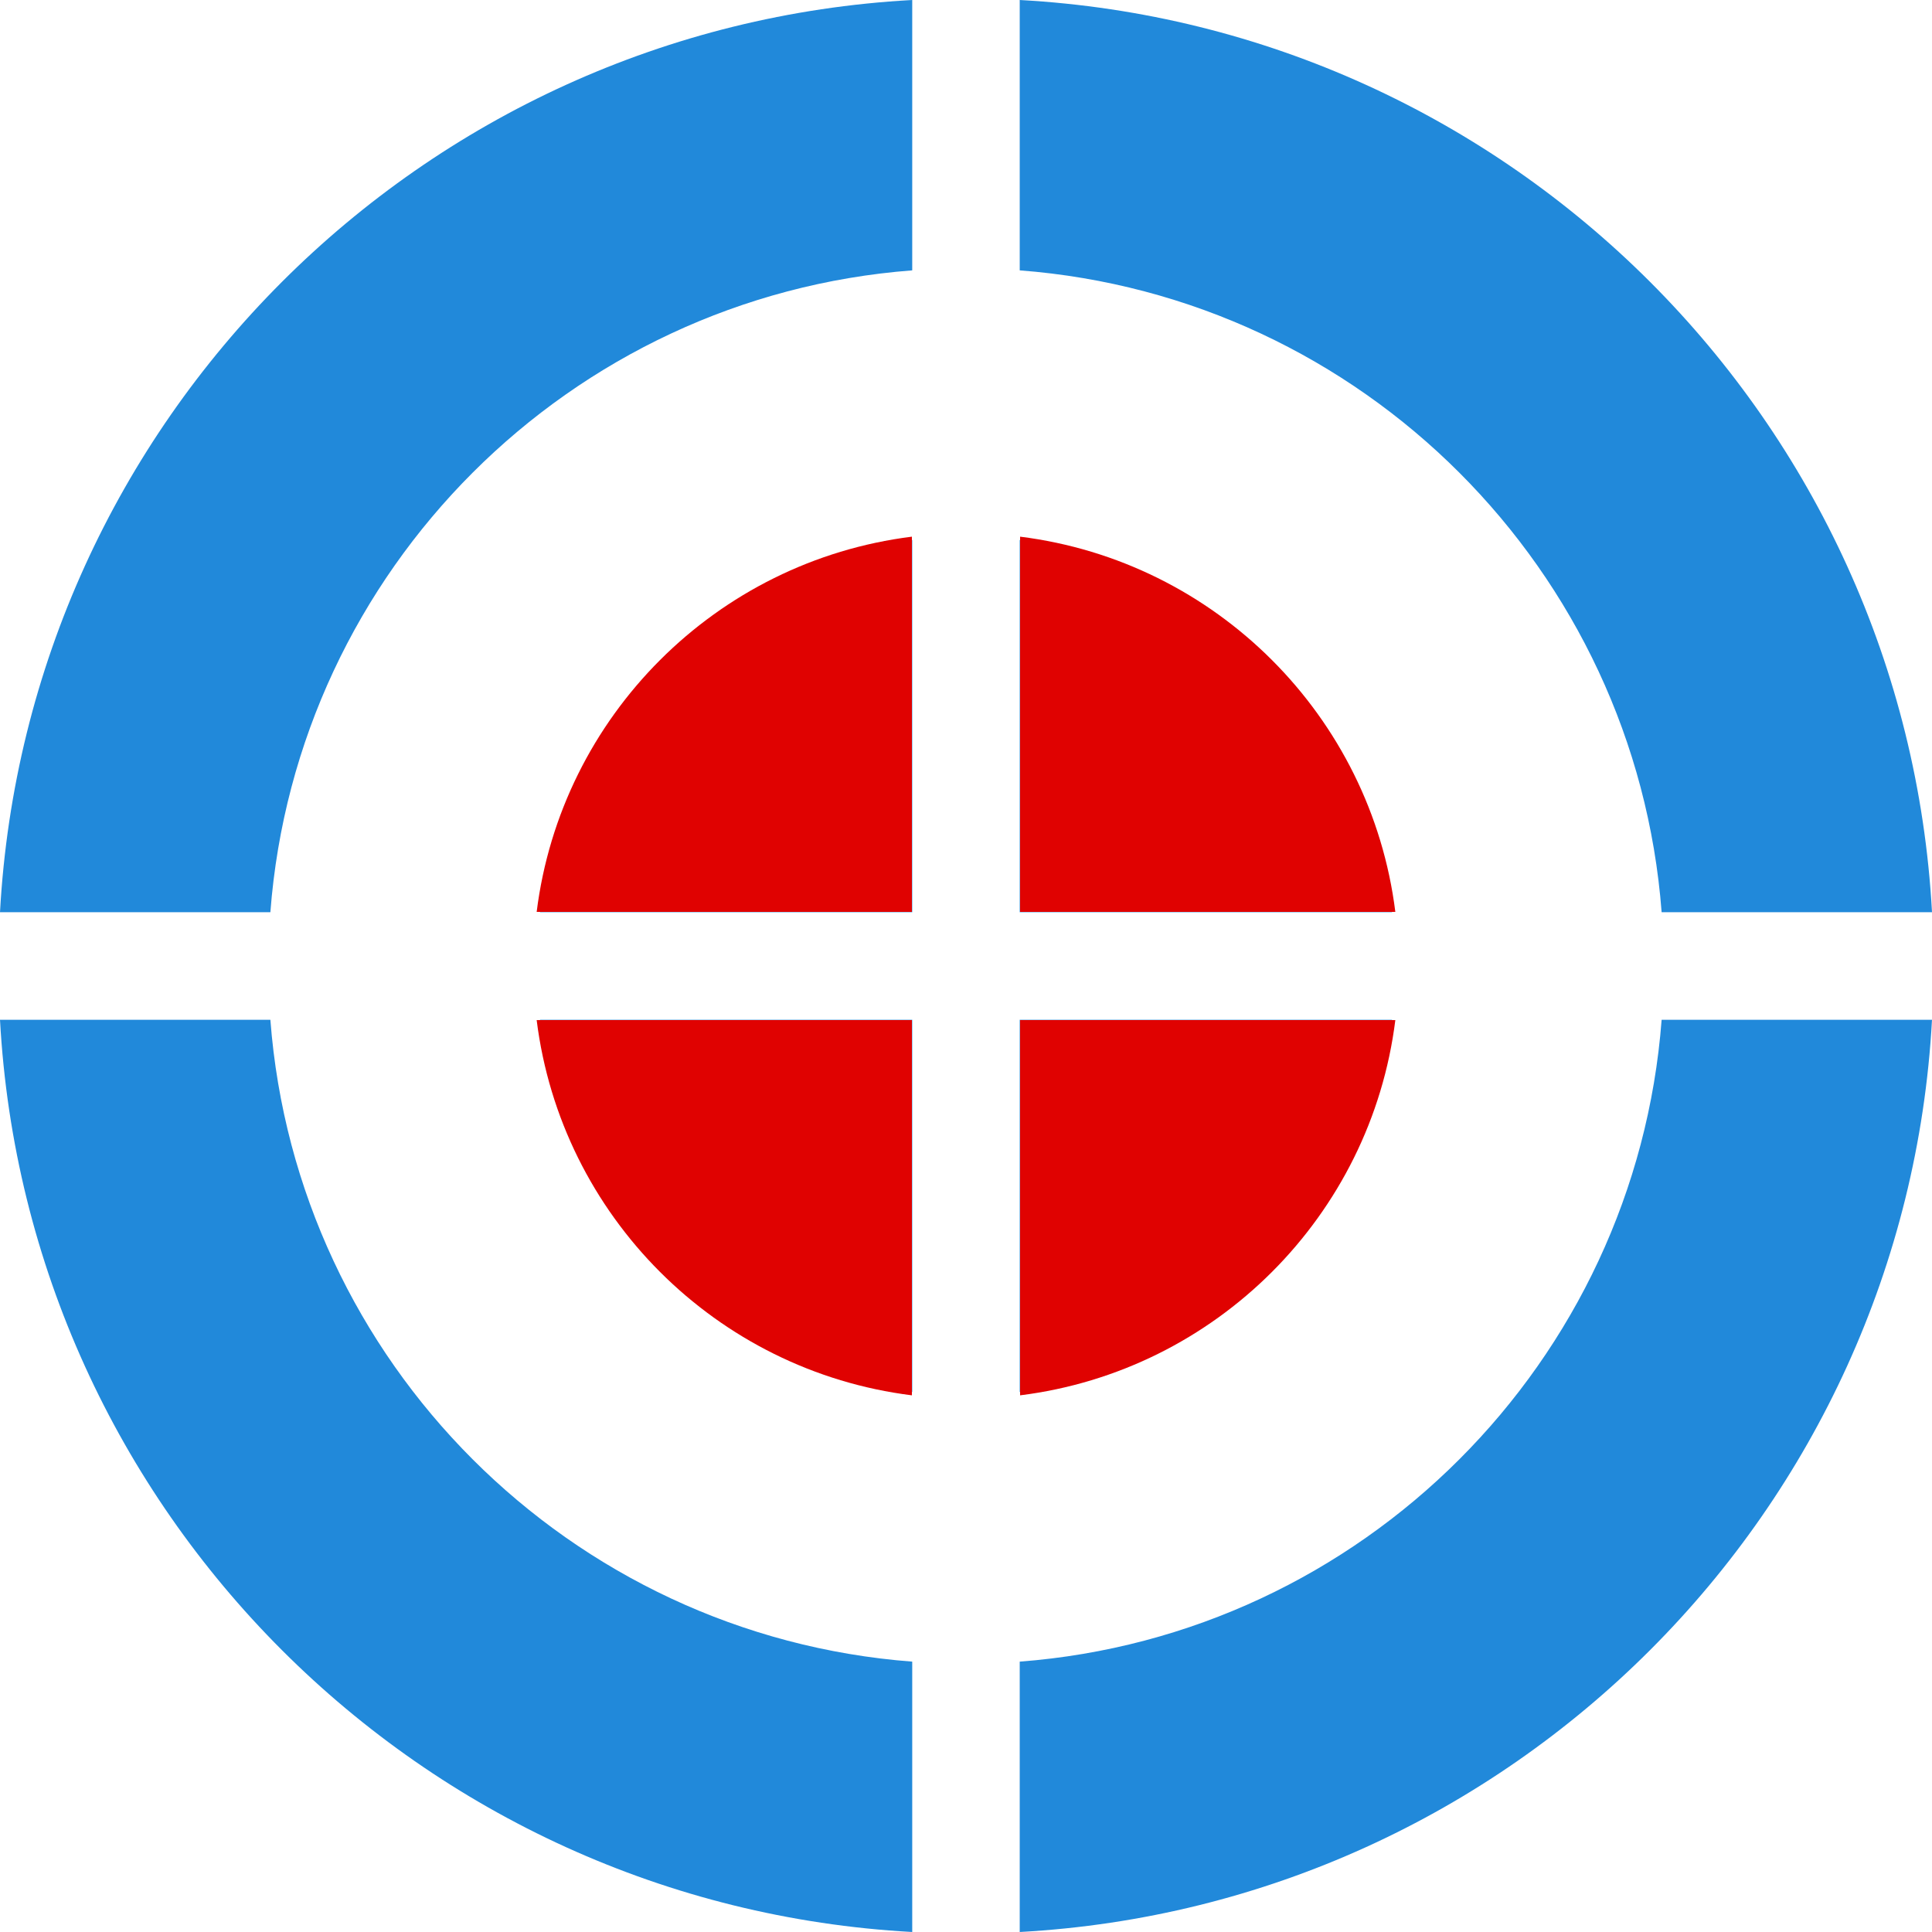 <?xml version="1.0" encoding="UTF-8"?> <svg xmlns="http://www.w3.org/2000/svg" width="36" height="36" viewBox="0 0 36 36" fill="none"><path fill-rule="evenodd" clip-rule="evenodd" d="M16.998 8.65828e-06C7.84 0.502 0.502 7.84 4.29774e-06 16.998H5.038C5.524 10.617 10.617 5.524 16.998 5.038V8.65828e-06ZM16.998 10.062C13.381 10.514 10.514 13.381 10.062 16.998H16.998V10.062ZM5.038 19.002H0C0.501 28.16 7.84 35.498 16.998 36V30.962C10.617 30.476 5.524 25.383 5.038 19.002ZM16.998 25.938C13.381 25.486 10.514 22.619 10.062 19.002H16.998V25.938ZM19.001 30.962V36C28.16 35.498 35.498 28.16 36 19.002H30.962C30.476 25.383 25.383 30.476 19.001 30.962ZM25.938 19.002C25.486 22.619 22.619 25.486 19.001 25.938V19.002H25.938ZM25.938 16.998H19.001V10.062C22.619 10.514 25.486 13.381 25.938 16.998ZM30.962 16.998C30.476 10.617 25.383 5.524 19.001 5.038V0C28.16 0.501 35.498 7.84 36 16.998H30.962Z" fill="#2189DA"></path><path fill-rule="evenodd" clip-rule="evenodd" d="M10 16.992C10.455 13.345 13.345 10.455 16.992 10V16.992L10 16.992ZM10 19.008C10.455 22.655 13.345 25.545 16.992 26V19.008H10ZM19.008 19.008V26C22.655 25.545 25.545 22.655 26 19.008H19.008ZM26 16.992C25.545 13.345 22.655 10.455 19.008 10V16.992L26 16.992Z" fill="#E00201"></path></svg> 